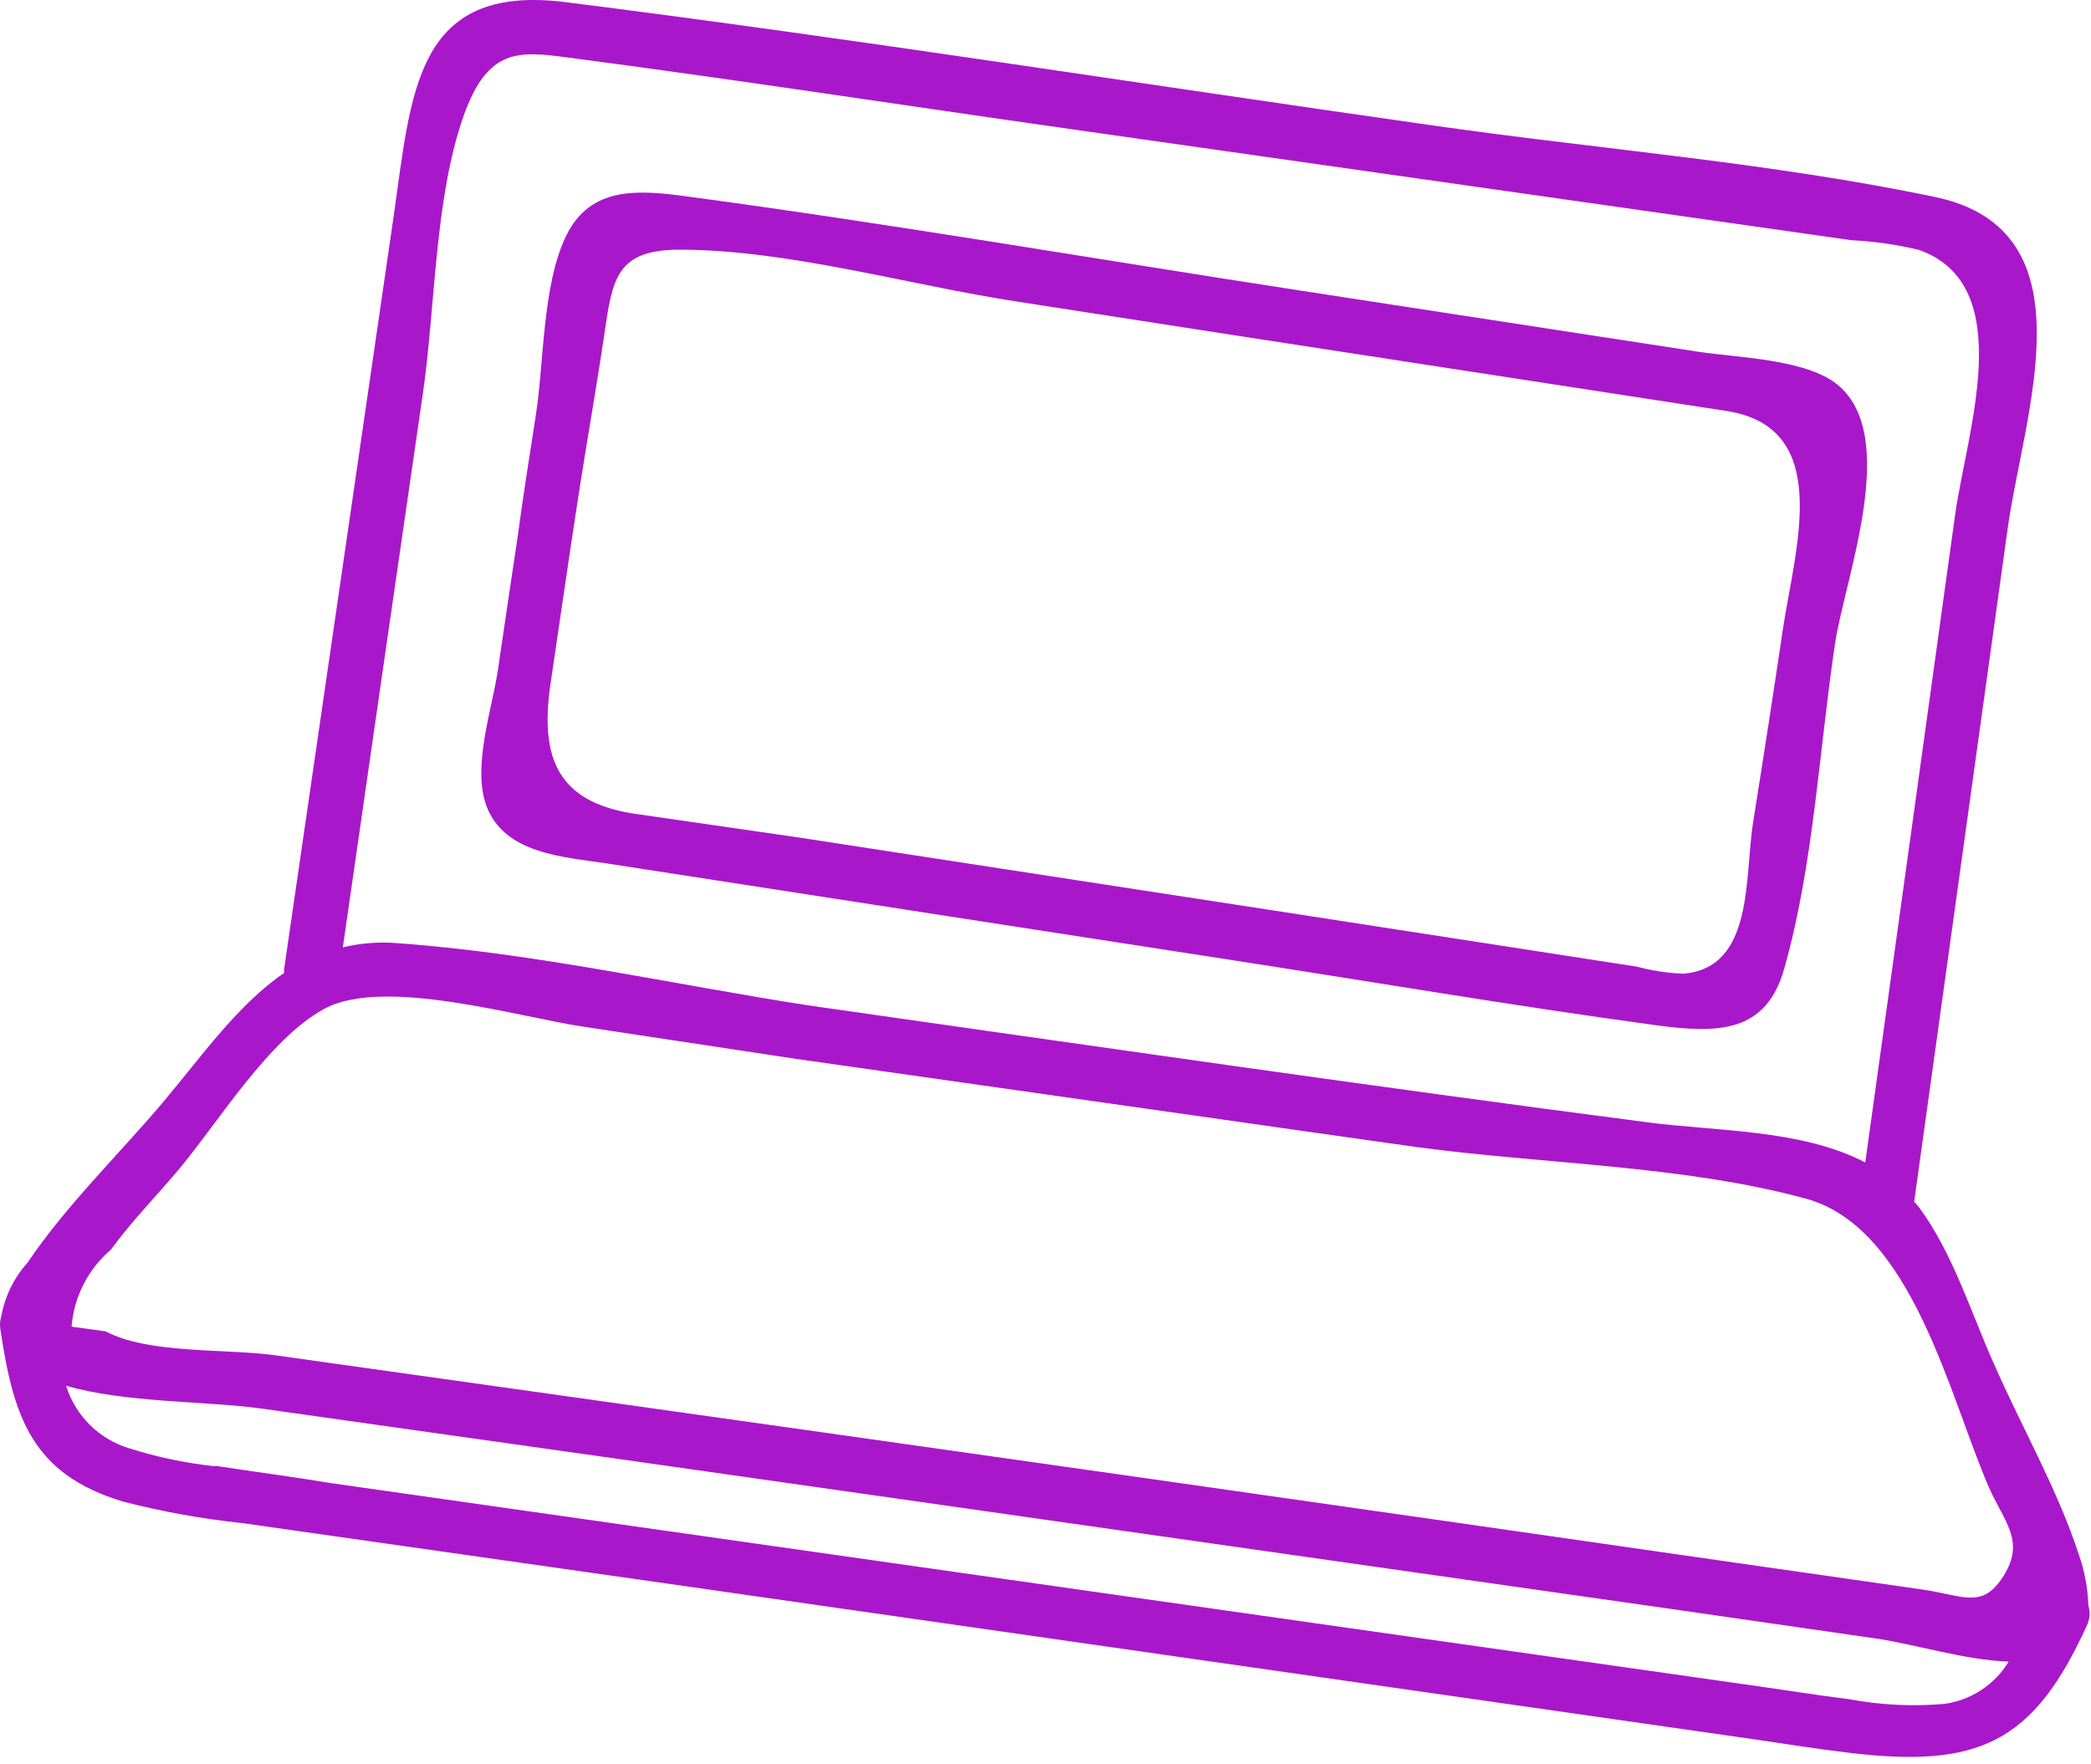 <?xml version="1.0" encoding="UTF-8"?> <svg xmlns="http://www.w3.org/2000/svg" width="115" height="97" viewBox="0 0 115 97" fill="none"> <path d="M96.575 95.671C98.264 95.921 99.955 96.191 101.655 96.391C108.815 97.261 111.835 95.861 114.775 89.391C114.938 89.047 114.966 88.655 114.854 88.291C114.824 87.333 114.645 86.385 114.325 85.481C113.165 81.921 111.184 78.481 109.664 75.011C108.404 72.201 107.395 68.891 105.535 66.391C105.453 66.287 105.366 66.186 105.275 66.091C106.988 53.764 108.701 41.431 110.414 29.091C111.285 22.771 115.154 12.661 106.414 10.831C97.415 8.951 88.094 8.221 79.025 6.931C63.025 4.661 47.124 2.141 31.134 0.121C22.774 -0.939 22.634 5.121 21.625 12.061L15.624 53.311C15.62 53.378 15.62 53.444 15.624 53.511C13.065 55.261 11.104 58.081 8.905 60.691C6.485 63.541 3.605 66.341 1.515 69.441C0.773 70.266 0.274 71.28 0.075 72.371C0.003 72.597 -0.017 72.836 0.015 73.071C0.735 77.921 1.745 81.071 6.765 82.581C8.909 83.134 11.092 83.528 13.294 83.761L36.834 87.111L96.575 95.671ZM23.244 21.731C23.954 16.921 23.884 10.921 25.505 6.351C26.814 2.671 28.505 2.801 31.134 3.151C40.385 4.361 49.594 5.781 58.825 7.091L101.825 13.211C103.072 13.272 104.31 13.449 105.525 13.741C111.025 15.671 108.165 23.741 107.525 28.321C105.885 40.194 104.238 52.064 102.585 63.931C99.055 62.091 94.325 62.221 90.585 61.721C75.225 59.721 59.895 57.491 44.584 55.311C37.084 54.161 29.415 52.411 21.855 51.871C20.849 51.787 19.836 51.865 18.855 52.101C20.308 41.994 21.771 31.871 23.244 21.731ZM6.095 68.731C7.195 67.221 8.585 65.791 9.795 64.361C11.975 61.771 14.794 57.111 17.855 55.471C21.145 53.711 28.575 55.951 32.124 56.471L43.755 58.231L74.064 62.541L77.965 63.091C84.855 64.021 92.684 64.091 99.385 65.941C105.185 67.581 107.225 76.841 109.385 81.801C110.215 83.681 111.385 84.731 110.215 86.631C109.045 88.531 108.005 87.751 105.745 87.421L94.514 85.811C73.288 82.751 52.035 79.724 30.755 76.731L26.415 76.121L15.175 74.541C12.505 74.161 8.175 74.481 5.815 73.221L3.935 72.961C4.067 71.321 4.843 69.8 6.095 68.731ZM11.835 80.641C10.218 80.47 8.623 80.135 7.075 79.641C6.266 79.392 5.53 78.949 4.93 78.352C4.331 77.754 3.886 77.019 3.635 76.211C6.895 77.161 11.354 77.041 14.415 77.471C27.748 79.344 41.081 81.234 54.414 83.141C66.908 84.921 79.391 86.701 91.865 88.481L103.095 90.101C105.235 90.401 108.094 91.311 110.474 91.381C110.093 92.011 109.575 92.547 108.959 92.95C108.343 93.353 107.644 93.613 106.914 93.711C105.174 93.859 103.422 93.772 101.705 93.451C100.015 93.241 98.335 92.971 96.644 92.731L73.165 89.391L18.165 81.561C16.075 81.211 13.954 80.941 11.835 80.611V80.641Z" fill="#A917CB"></path> <path d="M33.345 47.481L67.295 52.731C75.235 53.951 83.165 55.311 91.125 56.391C94.425 56.831 97.125 56.841 98.125 53.281C99.735 47.621 100.045 41.281 100.915 35.441C101.445 31.831 104.525 24.011 101.065 21.161C99.355 19.751 95.575 19.671 93.445 19.351L71.585 15.991C60.325 14.261 49.075 12.321 37.775 10.801C35.115 10.441 32.495 10.231 31.155 12.931C29.815 15.631 29.925 20.011 29.455 22.931C29.105 25.161 28.755 27.391 28.455 29.621C28.095 32.031 27.735 34.431 27.385 36.841C27.065 39.001 25.955 42.171 26.755 44.331C27.755 46.961 30.955 47.121 33.345 47.481ZM30.275 37.621C30.785 34.191 31.275 30.751 31.805 27.321C32.265 24.321 32.805 21.321 33.245 18.321C33.685 15.321 33.915 13.741 37.345 13.731C43.345 13.731 49.965 15.671 55.905 16.581L68.815 18.581L85.205 21.101L94.945 22.601C100.875 23.511 98.715 30.191 98.055 34.601C97.528 38.154 96.981 41.698 96.415 45.231C95.935 48.231 96.485 53.231 92.575 53.551C91.71 53.515 90.851 53.384 90.015 53.161L70.615 50.161L43.875 46.051L34.755 44.731C30.755 44.071 29.665 41.781 30.275 37.621Z" fill="#A917CB"></path> </svg> 